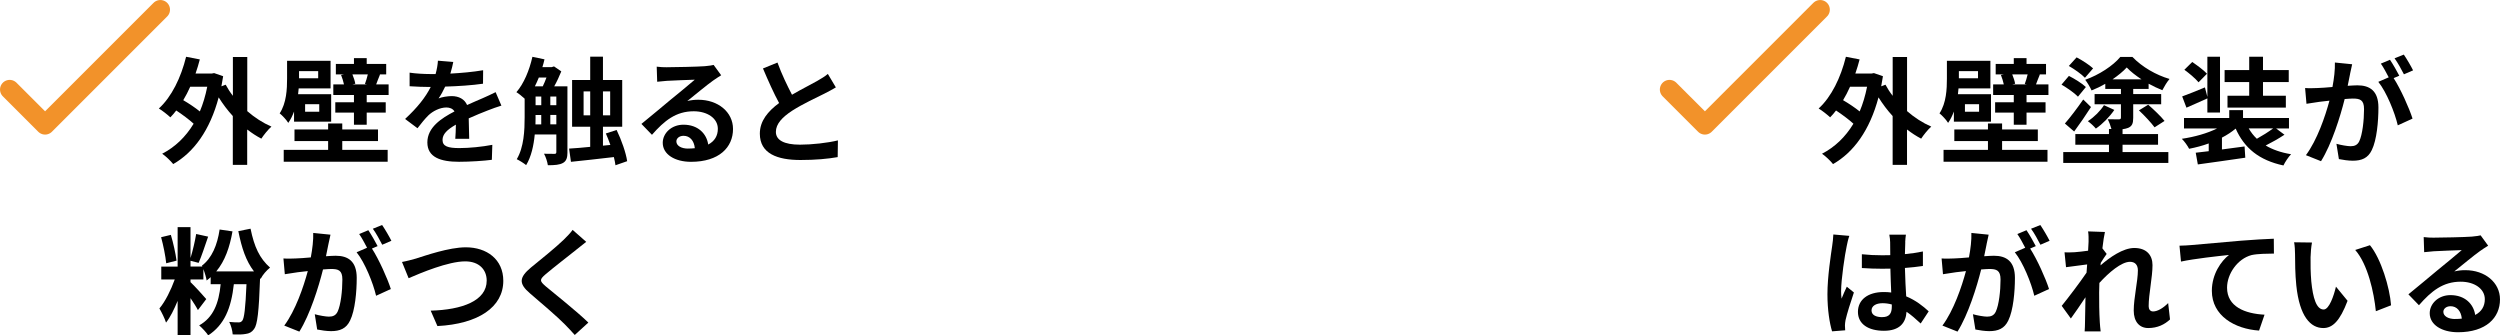 <svg xmlns="http://www.w3.org/2000/svg" id="_&#x30EC;&#x30A4;&#x30E4;&#x30FC;_2" data-name="&#x30EC;&#x30A4;&#x30E4;&#x30FC; 2" viewBox="0 0 631.09 84.68"><defs><style>      .cls-1 {        fill: none;        stroke: #f2922a;        stroke-linecap: round;        stroke-linejoin: round;        stroke-width: 4.87px;      }    </style></defs><g id="design"><g><g><path d="M62.4,28.04c1.87,1.64,3.98,2.99,6.12,3.92-.85,.73-1.96,2.14-2.55,3.04-1.23-.64-2.43-1.43-3.57-2.31v8.93h-3.63v-12.33c-1.32-1.43-2.52-3.04-3.57-4.71-2.2,8.29-6.27,13.88-11.48,16.84-.59-.76-1.93-2.05-2.78-2.61,3.22-1.67,5.89-4.19,7.94-7.58-1.14-1.05-2.84-2.31-4.39-3.34-.47,.64-.97,1.2-1.49,1.73-.61-.59-2.05-1.73-2.9-2.23,3.22-2.93,5.59-7.82,6.88-13.06l3.46,.67c-.32,1.23-.67,2.4-1.08,3.57h4.07l.62-.12,2.28,.79c-.15,.88-.29,1.73-.44,2.55l1.08-.41c.5,.94,1.11,1.9,1.82,2.81V14.39h3.63v13.65Zm-14.38-6.15c-.53,1.2-1.11,2.31-1.76,3.4,1.46,.85,3.02,1.9,4.19,2.84,.79-1.87,1.41-3.95,1.87-6.24h-4.3Z"></path><path d="M74.23,28.15c-.38,1.02-.85,2.02-1.46,2.87-.38-.67-1.61-1.99-2.17-2.4,1.73-2.64,1.87-6.15,1.87-8.79v-4.48h10.98v6.97h-8.05c-.03,.47-.09,.97-.15,1.46h8.35v6.94h-9.37v-2.58Zm12.18,9.69h11.45v2.99h-26.24v-2.99h11.21v-2.23h-8.49v-2.93h8.49v-1.52h3.57v1.52h9.02v2.93h-9.02v2.23Zm-10.92-19.88v1.79h4.83v-1.79h-4.83Zm5.1,8.35h-3.57v1.9h3.57v-1.9Zm17.51-5.01v2.69h-5.53v1.82h4.8v2.61h-4.8v3.07h-3.22v-3.07h-4.71v-2.61h4.71v-1.82h-5.21v-2.69h2.69c-.15-.73-.44-1.64-.73-2.37l.76-.15h-2.08v-2.64h4.57v-1.46h3.22v1.46h4.92v2.64h-1.76l.2,.03c-.41,.97-.7,1.79-.97,2.49h3.13Zm-9.14-2.52c.32,.79,.64,1.73,.73,2.37l-.7,.15h3.66l-.53-.09c.26-.7,.56-1.67,.73-2.43h-3.89Z"></path><path d="M113.67,18.58c2.78-.15,5.71-.41,8.29-.85l-.03,3.4c-2.78,.41-6.38,.64-9.55,.73-.5,1.08-1.08,2.14-1.67,2.99,.76-.35,2.34-.59,3.31-.59,1.79,0,3.25,.76,3.89,2.25,1.52-.7,2.75-1.2,3.95-1.73,1.14-.5,2.17-.97,3.25-1.52l1.46,3.4c-.94,.26-2.49,.85-3.48,1.23-1.32,.53-2.99,1.17-4.77,1.99,.03,1.64,.09,3.81,.12,5.15h-3.51c.09-.88,.12-2.28,.15-3.57-2.2,1.26-3.37,2.4-3.37,3.87,0,1.61,1.38,2.05,4.25,2.05,2.49,0,5.74-.32,8.32-.82l-.12,3.78c-1.93,.26-5.53,.5-8.29,.5-4.6,0-7.99-1.11-7.99-4.89s3.51-6.09,6.85-7.82c-.44-.73-1.23-1-2.05-1-1.64,0-3.46,.94-4.57,2.02-.88,.88-1.73,1.93-2.72,3.22l-3.13-2.34c3.07-2.84,5.15-5.45,6.47-8.08h-.38c-1.2,0-3.34-.06-4.95-.18v-3.43c1.49,.23,3.66,.35,5.15,.35h1.41c.32-1.17,.53-2.31,.59-3.37l3.87,.32c-.15,.73-.35,1.7-.73,2.93Z"></path><path d="M143.25,38.43c0,1.35-.26,2.2-1.11,2.69-.88,.5-2.08,.59-3.84,.59-.12-.85-.53-2.14-.97-2.9,1.17,.03,2.31,.03,2.64,.03,.35,0,.47-.12,.47-.47v-4.42h-5.45c-.26,2.75-.88,5.62-2.17,7.73-.53-.44-1.73-1.2-2.37-1.49,1.82-3.04,1.99-7.35,1.99-10.6v-4.68c-.61-.56-1.49-1.29-2.08-1.64,1.87-2.14,3.28-5.53,4.04-8.93l3.05,.64c-.15,.64-.32,1.32-.53,1.96h2.37l.56-.18,1.84,1.26c-.5,1.23-1.11,2.58-1.79,3.78h3.34v16.63Zm-7.23-18.86c-.32,.76-.64,1.52-1,2.23h1.99c.32-.64,.64-1.43,.94-2.23h-1.93Zm-.82,10.01c0,.59,0,1.17-.03,1.82h1.46v-2.37h-1.44v.56Zm0-3.02h1.44v-2.2h-1.44v2.2Zm3.72,0h1.52v-2.2h-1.52v2.2Zm1.52,4.83v-2.37h-1.52v2.37h1.52Zm14.93,10.34c-.09-.62-.21-1.32-.41-2.08-3.87,.47-7.85,.88-10.83,1.2l-.47-3.34c1.49-.09,3.34-.23,5.33-.44v-5.07h-4.57v-11.8h4.57v-5.89h3.22v5.89h4.86v11.8h-4.86v4.77l1.87-.18c-.35-1-.73-1.99-1.14-2.9l2.72-.88c1.23,2.55,2.37,5.8,2.66,7.88l-2.96,1.03Zm-6.38-12.62v-6.03h-1.67v6.03h1.67Zm3.22-6.03v6.03h1.82v-6.03h-1.82Z"></path><path d="M168.43,16.97c1.55,0,7.82-.12,9.49-.26,1.2-.12,1.87-.21,2.23-.32l1.9,2.61c-.67,.44-1.38,.85-2.05,1.35-1.58,1.11-4.66,3.69-6.5,5.15,.97-.23,1.84-.32,2.78-.32,4.98,0,8.76,3.1,8.76,7.38,0,4.63-3.51,8.29-10.6,8.29-4.07,0-7.14-1.87-7.14-4.8,0-2.37,2.14-4.57,5.24-4.57,3.63,0,5.83,2.23,6.24,5.01,1.61-.85,2.43-2.2,2.43-3.98,0-2.64-2.64-4.42-6.09-4.42-4.48,0-7.41,2.37-10.54,5.94l-2.66-2.75c2.08-1.67,5.62-4.66,7.35-6.09,1.64-1.35,4.69-3.81,6.12-5.07-1.49,.03-5.53,.21-7.09,.29-.79,.06-1.73,.15-2.4,.23l-.12-3.81c.82,.12,1.84,.15,2.66,.15Zm5.27,20.53c.61,0,1.17-.03,1.7-.09-.18-1.9-1.26-3.13-2.84-3.13-1.11,0-1.82,.67-1.82,1.41,0,1.08,1.2,1.82,2.96,1.82Z"></path><path d="M199.94,23.91c2.4-1.41,4.95-2.66,6.32-3.46,1.11-.64,1.96-1.14,2.72-1.79l2.02,3.4c-.88,.53-1.82,1.03-2.9,1.58-1.82,.91-5.5,2.61-8.17,4.33-2.43,1.61-4.07,3.28-4.07,5.33s2.02,3.22,6.09,3.22c3.02,0,6.97-.44,9.57-1.08l-.06,4.22c-2.49,.44-5.59,.73-9.4,.73-5.83,0-10.25-1.61-10.25-6.65,0-3.22,2.05-5.65,4.86-7.73-1.35-2.49-2.75-5.62-4.07-8.73l3.66-1.49c1.11,3.05,2.49,5.86,3.66,8.11Z"></path><path d="M63.25,57.74c.94,4.6,2.28,7.47,4.92,9.81-.91,.73-1.9,1.87-2.37,2.84l-.15-.15c-.29,8.46-.67,11.74-1.52,12.83-.59,.82-1.23,1.11-2.11,1.23-.76,.15-1.96,.18-3.28,.12-.06-.94-.41-2.28-.88-3.16,1,.12,1.9,.12,2.37,.12,.44,0,.64-.09,.94-.44,.47-.62,.79-2.99,1.05-9.19h-3.19c-.67,6.06-2.4,10.25-6.47,12.91-.38-.64-1.58-1.93-2.28-2.52,3.54-1.99,4.95-5.5,5.42-10.39h-2.52v-1.79c-.32,.29-.64,.58-1.02,.85-.09-.64-.44-1.9-.82-2.87v2.61h-3.25v.67c1.08,1.02,3.43,3.63,3.98,4.28l-2.11,2.78c-.38-.76-1.11-1.9-1.87-3.02v9.43h-3.25v-8.73c-.88,2.11-1.84,4.1-2.93,5.48-.32-1.05-1.11-2.61-1.67-3.57,1.49-1.76,2.93-4.71,3.87-7.32h-3.4v-3.25h4.13v-9.96h3.25v7.79c.56-1.79,1.14-4.28,1.43-6.06l3.02,.67c-.79,2.28-1.67,4.98-2.4,6.62l-2.05-.53v1.46h2.99l-.12-.21c2.55-1.96,3.89-5.21,4.48-9.14l3.25,.47c-.7,3.98-1.9,7.47-4.1,10.1h9.52c-2.02-2.66-3.07-5.8-3.95-10.16l3.1-.62Zm-21.29,8.73c-.18-1.82-.73-4.54-1.29-6.59l2.46-.59c.62,2.05,1.2,4.74,1.44,6.5l-2.61,.67Z"></path><path d="M82.9,61.66c-.18,.88-.41,1.96-.61,3.02,1-.06,1.84-.12,2.46-.12,3.1,0,5.3,1.38,5.3,5.59,0,3.46-.41,8.2-1.67,10.75-.97,2.05-2.58,2.69-4.8,2.69-1.11,0-2.52-.21-3.51-.41l-.61-3.86c1.11,.32,2.81,.61,3.57,.61,1,0,1.73-.29,2.2-1.26,.79-1.67,1.2-5.21,1.2-8.11,0-2.34-1.02-2.66-2.84-2.66-.47,0-1.2,.06-2.05,.12-1.11,4.45-3.28,11.39-5.97,15.69l-3.81-1.52c2.84-3.84,4.86-9.75,5.94-13.76-1.05,.12-1.99,.23-2.52,.29-.85,.15-2.37,.35-3.28,.5l-.35-3.98c1.08,.09,2.05,.03,3.13,0,.91-.03,2.28-.12,3.78-.26,.41-2.2,.67-4.33,.61-6.18l4.36,.44c-.18,.76-.38,1.7-.53,2.43Zm12.42,.47l-1.43,.61c1.76,2.72,3.95,7.61,4.77,10.22l-3.72,1.7c-.76-3.25-2.84-8.4-4.92-10.98l2.64-1.14c-.59-1.11-1.32-2.52-1.99-3.46l2.31-.97c.73,1.08,1.79,2.93,2.34,4.01Zm3.48-1.35l-2.31,1c-.62-1.2-1.55-2.93-2.37-4.04l2.34-.94c.76,1.11,1.84,2.96,2.34,3.98Z"></path><path d="M105.09,65.24c2.25-.7,8.23-2.81,12.5-2.81,5.3,0,9.46,3.04,9.46,8.46,0,6.65-6.32,10.89-16.63,11.42l-1.7-3.89c7.94-.21,14.14-2.49,14.14-7.58,0-2.75-1.9-4.86-5.42-4.86-4.3,0-11.24,2.93-14.29,4.25l-1.67-4.1c1.08-.18,2.55-.59,3.6-.88Z"></path><path d="M145.44,63.07c-1.9,1.52-5.77,4.51-7.73,6.18-1.55,1.35-1.52,1.67,.06,3.04,2.2,1.84,7.76,6.24,10.75,9.14l-3.43,3.13c-.82-.91-1.67-1.84-2.55-2.72-1.79-1.84-6.09-5.5-8.76-7.79-2.93-2.49-2.69-4.04,.23-6.5,2.31-1.87,6.32-5.12,8.29-7.03,.85-.85,1.79-1.79,2.25-2.49l3.43,3.02c-.91,.7-1.87,1.46-2.55,2.02Z"></path></g><polyline class="cls-1" points="2.44 22.6 11.38 31.54 40.48 2.44"></polyline></g><g><g><path d="M481.4,28.04c1.87,1.64,3.98,2.99,6.12,3.92-.85,.73-1.96,2.14-2.55,3.04-1.23-.64-2.43-1.43-3.57-2.31v8.93h-3.63v-12.33c-1.32-1.43-2.52-3.04-3.57-4.71-2.2,8.29-6.27,13.88-11.48,16.84-.59-.76-1.93-2.05-2.78-2.61,3.22-1.67,5.88-4.19,7.93-7.58-1.14-1.05-2.84-2.31-4.39-3.34-.47,.64-.97,1.2-1.49,1.73-.61-.59-2.05-1.73-2.9-2.23,3.22-2.93,5.59-7.82,6.88-13.06l3.46,.67c-.32,1.23-.67,2.4-1.08,3.57h4.07l.62-.12,2.28,.79c-.15,.88-.29,1.73-.44,2.55l1.08-.41c.5,.94,1.11,1.9,1.82,2.81V14.39h3.63v13.65Zm-14.38-6.15c-.53,1.2-1.11,2.31-1.76,3.4,1.46,.85,3.02,1.9,4.19,2.84,.79-1.87,1.41-3.95,1.87-6.24h-4.3Z"></path><path d="M493.23,28.15c-.38,1.02-.85,2.02-1.46,2.87-.38-.67-1.61-1.99-2.17-2.4,1.73-2.64,1.87-6.15,1.87-8.79v-4.48h10.98v6.97h-8.05c-.03,.47-.09,.97-.15,1.46h8.35v6.94h-9.37v-2.58Zm12.18,9.69h11.45v2.99h-26.24v-2.99h11.21v-2.23h-8.49v-2.93h8.49v-1.52h3.57v1.52h9.02v2.93h-9.02v2.23Zm-10.92-19.88v1.79h4.83v-1.79h-4.83Zm5.1,8.35h-3.57v1.9h3.57v-1.9Zm17.51-5.01v2.69h-5.53v1.82h4.8v2.61h-4.8v3.07h-3.22v-3.07h-4.71v-2.61h4.71v-1.82h-5.21v-2.69h2.69c-.15-.73-.44-1.64-.73-2.37l.76-.15h-2.08v-2.64h4.57v-1.46h3.22v1.46h4.92v2.64h-1.76l.2,.03c-.41,.97-.7,1.79-.97,2.49h3.13Zm-9.14-2.52c.32,.79,.64,1.73,.73,2.37l-.7,.15h3.66l-.53-.09c.26-.7,.56-1.67,.73-2.43h-3.89Z"></path><path d="M524.56,24.41c-.85-.91-2.72-2.2-4.16-3.05l1.87-2.2c1.43,.73,3.34,1.9,4.28,2.81l-1.99,2.43Zm11.24,13.97h11.57v2.75h-26.53v-2.75h11.54v-1.84h-8.49v-2.69h8.49v-1.29h.62c-.21-.79-.56-1.76-.94-2.46,1.14,.03,2.46,.03,2.84,.03,.35-.03,.5-.12,.5-.44v-3.37h-6.65v-2.58h6.65v-1.29h-3.95v-1.29c-1.11,.64-2.28,1.2-3.46,1.67-.35-.79-1.08-2.02-1.61-2.69,3.48-1.23,7.03-3.54,8.87-5.77h3.05c2.46,2.55,5.97,4.57,9.37,5.56-.62,.73-1.35,1.93-1.82,2.84-1.11-.44-2.28-1-3.46-1.64v1.32h-3.89v1.29h7.06v2.58h-7.06v3.4c0,1.41-.26,2.11-1.26,2.55-.41,.18-.88,.26-1.43,.35v1.23h8.96v2.69h-8.96v1.84Zm-14.55-7.2c1.29-1.46,3.1-3.84,4.63-6.06l1.96,1.9c-1.29,2.02-2.84,4.28-4.25,6.18l-2.34-2.02Zm5.07-11.54c-.85-.91-2.66-2.17-4.07-2.99l1.96-2.17c1.41,.73,3.25,1.93,4.16,2.78l-2.05,2.37Zm7.41,8.11c-1.23,1.79-2.99,3.57-4.66,4.71-.47-.59-1.38-1.41-2.02-1.87,1.61-1.03,3.19-2.64,4.07-4.04l2.61,1.2Zm6.85-7.73c-1.43-.94-2.75-1.96-3.72-2.99-.91,1-2.17,2.02-3.57,2.99h7.29Zm1.7,6.41c1.41,1.23,3.22,2.96,4.13,4.1l-2.52,1.61c-.82-1.11-2.55-2.99-3.95-4.28l2.34-1.43Z"></path><path d="M576.68,34.01c-1.46,.97-3.22,1.96-4.74,2.72,1.73,1.03,3.87,1.79,6.41,2.2-.67,.7-1.52,1.96-1.93,2.84-6.12-1.32-9.84-4.33-12.06-9.31-1,.85-2.17,1.61-3.46,2.28v2.99l5.71-.76,.18,2.84c-4.19,.64-8.73,1.23-11.98,1.7l-.53-2.96c.97-.12,2.08-.23,3.28-.38v-1.96c-1.58,.58-3.25,1.02-4.95,1.35-.38-.76-1.2-1.9-1.84-2.52,3.19-.47,6.44-1.38,8.9-2.61h-8.35v-2.64h11.42v-1.99h3.48v1.99h11.6v2.64h-3.25l2.11,1.58Zm-19.47-9.17c-1.76,.82-3.63,1.61-5.27,2.34l-1.08-2.84c1.49-.53,3.57-1.38,5.74-2.28l.62,2.4V14.33h3.19v14.08h-3.19v-3.57Zm-2.23-4.07c-.7-.88-2.31-2.25-3.57-3.16l1.99-1.96c1.23,.85,2.9,2.05,3.72,2.96l-2.14,2.17Zm12.8-.06h-6.21v-3.02h6.21v-3.37h3.48v3.37h6.5v3.02h-6.5v3.46h5.77v2.99h-14.73v-2.99h5.48v-3.46Zm-.12,11.71c.56,.97,1.23,1.84,2.05,2.61,1.38-.76,2.96-1.76,4.1-2.61h-6.15Z"></path><path d="M593.25,18.64c-.17,.88-.41,1.96-.61,3.02,1-.06,1.84-.12,2.46-.12,3.1,0,5.3,1.38,5.3,5.59,0,3.46-.41,8.2-1.67,10.75-.97,2.05-2.58,2.69-4.8,2.69-1.11,0-2.52-.21-3.51-.41l-.62-3.86c1.11,.32,2.81,.61,3.57,.61,1,0,1.73-.29,2.2-1.26,.79-1.67,1.2-5.21,1.2-8.11,0-2.34-1.03-2.66-2.84-2.66-.47,0-1.2,.06-2.05,.12-1.11,4.45-3.28,11.39-5.97,15.69l-3.81-1.52c2.84-3.84,4.86-9.75,5.94-13.76-1.05,.12-1.99,.23-2.52,.29-.85,.15-2.37,.35-3.28,.5l-.35-3.98c1.08,.09,2.05,.03,3.13,0,.91-.03,2.28-.12,3.78-.26,.41-2.2,.67-4.33,.61-6.18l4.36,.44c-.18,.76-.38,1.7-.53,2.43Zm12.42,.47l-1.43,.61c1.76,2.72,3.95,7.61,4.77,10.22l-3.72,1.7c-.76-3.25-2.84-8.4-4.92-10.98l2.63-1.14c-.58-1.11-1.32-2.52-1.99-3.46l2.31-.97c.73,1.08,1.79,2.93,2.34,4.01Zm3.48-1.35l-2.31,1c-.61-1.2-1.55-2.93-2.37-4.04l2.34-.94c.76,1.11,1.84,2.96,2.34,3.98Z"></path><path d="M466.17,62.16c-.44,1.96-1.41,8.4-1.41,11.33,0,.58,.03,1.32,.12,1.9,.38-1.03,.88-2.02,1.32-3.02l1.79,1.46c-.82,2.4-1.76,5.39-2.11,6.97-.09,.41-.15,1.05-.15,1.38,0,.29,.03,.79,.06,1.2l-3.31,.26c-.62-2.05-1.17-5.39-1.17-9.37,0-4.42,.88-9.96,1.2-12.21,.12-.82,.26-1.93,.29-2.87l4.04,.35c-.23,.59-.59,2.08-.67,2.61Zm14.79-1.03c-.03,.64-.06,1.73-.09,3.02,1.61-.15,3.13-.38,4.54-.67v3.66c-1.41,.21-2.93,.38-4.54,.5,.06,2.84,.21,5.18,.32,7.17,2.43,1,4.28,2.49,5.68,3.78l-2.02,3.07c-1.23-1.14-2.4-2.17-3.57-2.96-.18,2.81-1.76,4.8-5.71,4.8s-6.56-1.7-6.56-4.77,2.52-5.01,6.5-5.01c.67,0,1.32,.03,1.9,.12-.06-1.82-.18-3.95-.21-6.03-.7,.03-1.41,.03-2.08,.03-1.73,0-3.4-.06-5.12-.18v-3.48c1.67,.18,3.37,.26,5.12,.26,.67,0,1.38,0,2.05-.03,0-1.43-.03-2.63-.03-3.25,0-.44-.09-1.35-.21-1.93h4.19c-.09,.56-.15,1.26-.18,1.9Zm-5.8,18.92c1.79,0,2.4-.94,2.4-2.66v-.53c-.76-.21-1.55-.32-2.34-.32-1.67,0-2.78,.7-2.78,1.82,0,1.2,1.17,1.7,2.72,1.7Z"></path><path d="M501.49,61.66c-.17,.88-.41,1.96-.61,3.02,1-.06,1.84-.12,2.46-.12,3.1,0,5.3,1.38,5.3,5.59,0,3.46-.41,8.2-1.67,10.75-.97,2.05-2.58,2.69-4.8,2.69-1.11,0-2.52-.21-3.51-.41l-.62-3.86c1.11,.32,2.81,.61,3.57,.61,1,0,1.73-.29,2.2-1.26,.79-1.67,1.2-5.21,1.2-8.11,0-2.34-1.03-2.66-2.84-2.66-.47,0-1.2,.06-2.05,.12-1.11,4.45-3.28,11.39-5.97,15.69l-3.81-1.52c2.84-3.84,4.86-9.75,5.94-13.76-1.05,.12-1.99,.23-2.52,.29-.85,.15-2.37,.35-3.28,.5l-.35-3.98c1.08,.09,2.05,.03,3.13,0,.91-.03,2.28-.12,3.78-.26,.41-2.2,.67-4.33,.61-6.18l4.36,.44c-.18,.76-.38,1.7-.53,2.43Zm12.42,.47l-1.43,.61c1.76,2.72,3.95,7.61,4.77,10.22l-3.72,1.7c-.76-3.25-2.84-8.4-4.92-10.98l2.63-1.14c-.58-1.11-1.32-2.52-1.99-3.46l2.31-.97c.73,1.08,1.79,2.93,2.34,4.01Zm3.48-1.35l-2.31,1c-.61-1.2-1.55-2.93-2.37-4.04l2.34-.94c.76,1.11,1.84,2.96,2.34,3.98Z"></path><path d="M527.08,58.41l4.28,.15c-.18,.82-.44,2.31-.64,4.13l1.08,1.41c-.41,.53-1,1.49-1.49,2.25-.03,.21-.03,.41-.06,.64,2.31-2.02,5.68-4.39,8.52-4.39,3.16,0,4.6,1.87,4.6,4.33,0,3.04-.97,7.35-.97,10.37,0,.76,.38,1.32,1.11,1.32,1.08,0,2.46-.76,3.81-2.11l.47,4.13c-1.35,1.26-3.13,2.17-5.5,2.17-2.2,0-3.66-1.58-3.66-4.42,0-3.16,1.05-7.47,1.05-10.13,0-1.43-.76-2.17-1.99-2.17-2.17,0-5.33,2.69-7.73,5.33-.03,.82-.06,1.61-.06,2.37,0,2.4,0,4.86,.17,7.61,.03,.53,.12,1.58,.21,2.25h-4.04c.06-.67,.09-1.7,.09-2.17,.06-2.28,.09-3.98,.12-6.44-1.23,1.84-2.66,3.98-3.69,5.36l-2.31-3.19c1.67-2.05,4.6-5.92,6.27-8.38,.06-.67,.12-1.38,.15-2.08-1.43,.18-3.69,.47-5.33,.7l-.38-3.75c.85,.03,1.52,.03,2.55-.03,.85-.06,2.14-.21,3.4-.38,.06-1.11,.12-1.93,.12-2.25,0-.85,.03-1.73-.12-2.63Z"></path><path d="M553.08,61.87c2.43-.21,7.26-.64,12.62-1.11,3.02-.23,6.24-.44,8.29-.5l.03,3.75c-1.58,.03-4.1,.03-5.65,.38-3.54,.94-6.18,4.74-6.18,8.23,0,4.8,4.51,6.56,9.46,6.82l-1.38,4.01c-6.12-.41-11.92-3.72-11.92-10.04,0-4.22,2.37-7.55,4.33-9.05-2.75,.29-8.73,.94-12.12,1.67l-.38-4.01c1.17-.03,2.31-.09,2.9-.15Z"></path><path d="M583.27,64.8c-.03,1.9,0,4.1,.18,6.21,.41,4.22,1.29,7.12,3.13,7.12,1.38,0,2.55-3.43,3.1-5.77l2.93,3.57c-1.93,5.1-3.78,6.88-6.12,6.88-3.22,0-6-2.9-6.82-10.75-.29-2.69-.32-6.12-.32-7.91,0-.82-.06-2.08-.23-2.99l4.51,.06c-.21,1.05-.35,2.75-.35,3.57Zm20.32,12.27l-3.84,1.49c-.47-4.71-2.02-11.83-5.21-15.46l3.72-1.2c2.78,3.37,5.01,10.69,5.33,15.17Z"></path><path d="M614.48,59.99c1.55,0,7.82-.12,9.49-.26,1.2-.12,1.87-.21,2.23-.32l1.9,2.61c-.67,.44-1.38,.85-2.05,1.35-1.58,1.11-4.66,3.69-6.5,5.15,.97-.23,1.84-.32,2.78-.32,4.98,0,8.76,3.1,8.76,7.38,0,4.63-3.51,8.29-10.6,8.29-4.07,0-7.14-1.87-7.14-4.8,0-2.37,2.14-4.57,5.24-4.57,3.63,0,5.83,2.23,6.24,5.01,1.61-.85,2.43-2.2,2.43-3.98,0-2.64-2.64-4.42-6.09-4.42-4.48,0-7.41,2.37-10.54,5.94l-2.66-2.75c2.08-1.67,5.62-4.66,7.35-6.09,1.64-1.35,4.68-3.81,6.12-5.07-1.49,.03-5.53,.21-7.09,.29-.79,.06-1.73,.15-2.4,.23l-.12-3.81c.82,.12,1.84,.15,2.66,.15Zm5.27,20.53c.61,0,1.17-.03,1.7-.09-.18-1.9-1.26-3.13-2.84-3.13-1.11,0-1.82,.67-1.82,1.41,0,1.08,1.2,1.82,2.96,1.82Z"></path></g><polyline class="cls-1" points="421.44 22.6 430.38 31.54 459.48 2.44"></polyline></g></g></svg>